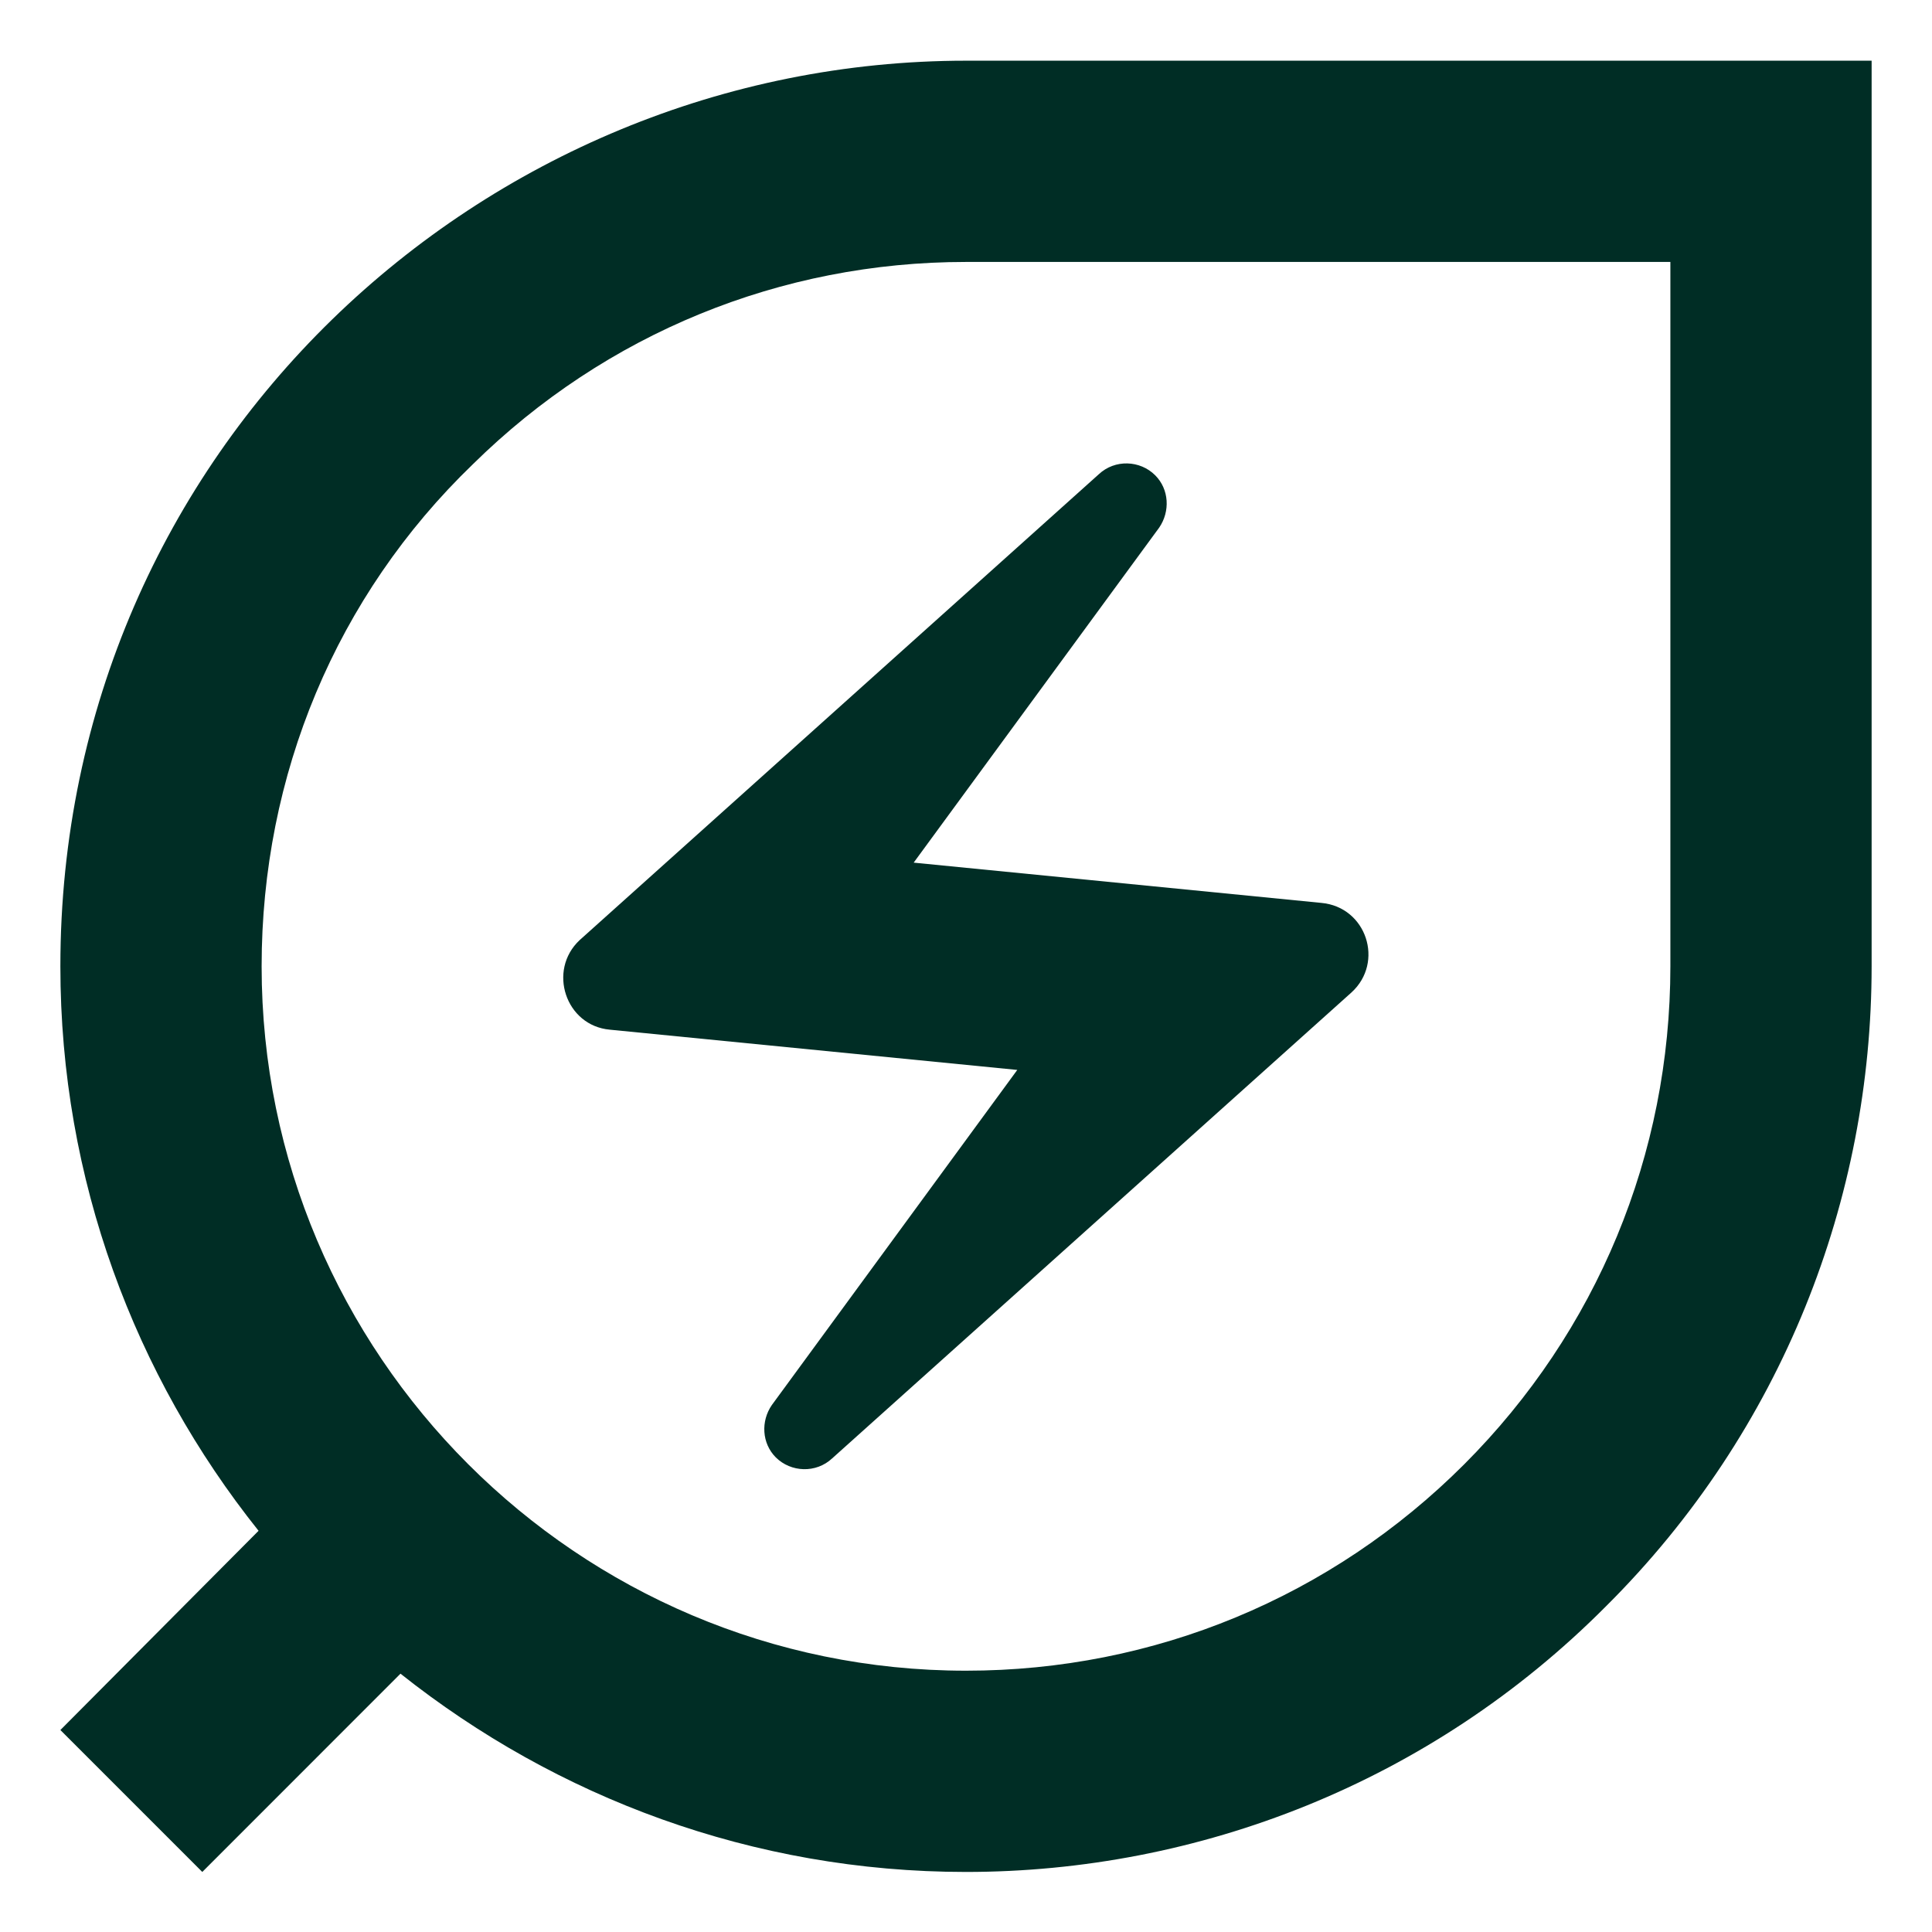 <svg width="24" height="24" viewBox="0 0 24 24" fill="none" xmlns="http://www.w3.org/2000/svg">
<path d="M12 0.754C6 0.754 0.75 5.579 0.75 12.004C0.75 14.654 1.675 17.091 3.212 19.016L0.75 21.491L2.513 23.254L4.975 20.791C6.912 22.329 9.35 23.254 12 23.254C14.875 23.254 17.762 22.154 19.95 19.954C22.15 17.766 23.25 14.879 23.25 12.004V0.754H12ZM20.75 12.004C20.75 14.341 19.837 16.541 18.188 18.191C16.538 19.841 14.338 20.754 12 20.754C7.175 20.754 3.25 16.829 3.25 12.004C3.25 9.629 4.175 7.404 5.875 5.766C7.525 4.141 9.7 3.254 12 3.254H20.75V12.004Z" fill="#002D25"/>
<path d="M7.575 12.791L12.637 13.291L9.588 17.454C9.45 17.654 9.463 17.929 9.637 18.104C9.825 18.291 10.137 18.304 10.338 18.116L16.788 12.329C17.2 11.954 16.975 11.266 16.413 11.216L11.35 10.716L14.4 6.554C14.537 6.354 14.525 6.079 14.35 5.904C14.162 5.716 13.85 5.704 13.65 5.891L7.2 11.679C6.8 12.054 7.025 12.741 7.575 12.791Z" fill="#002D25"/>
</svg>

